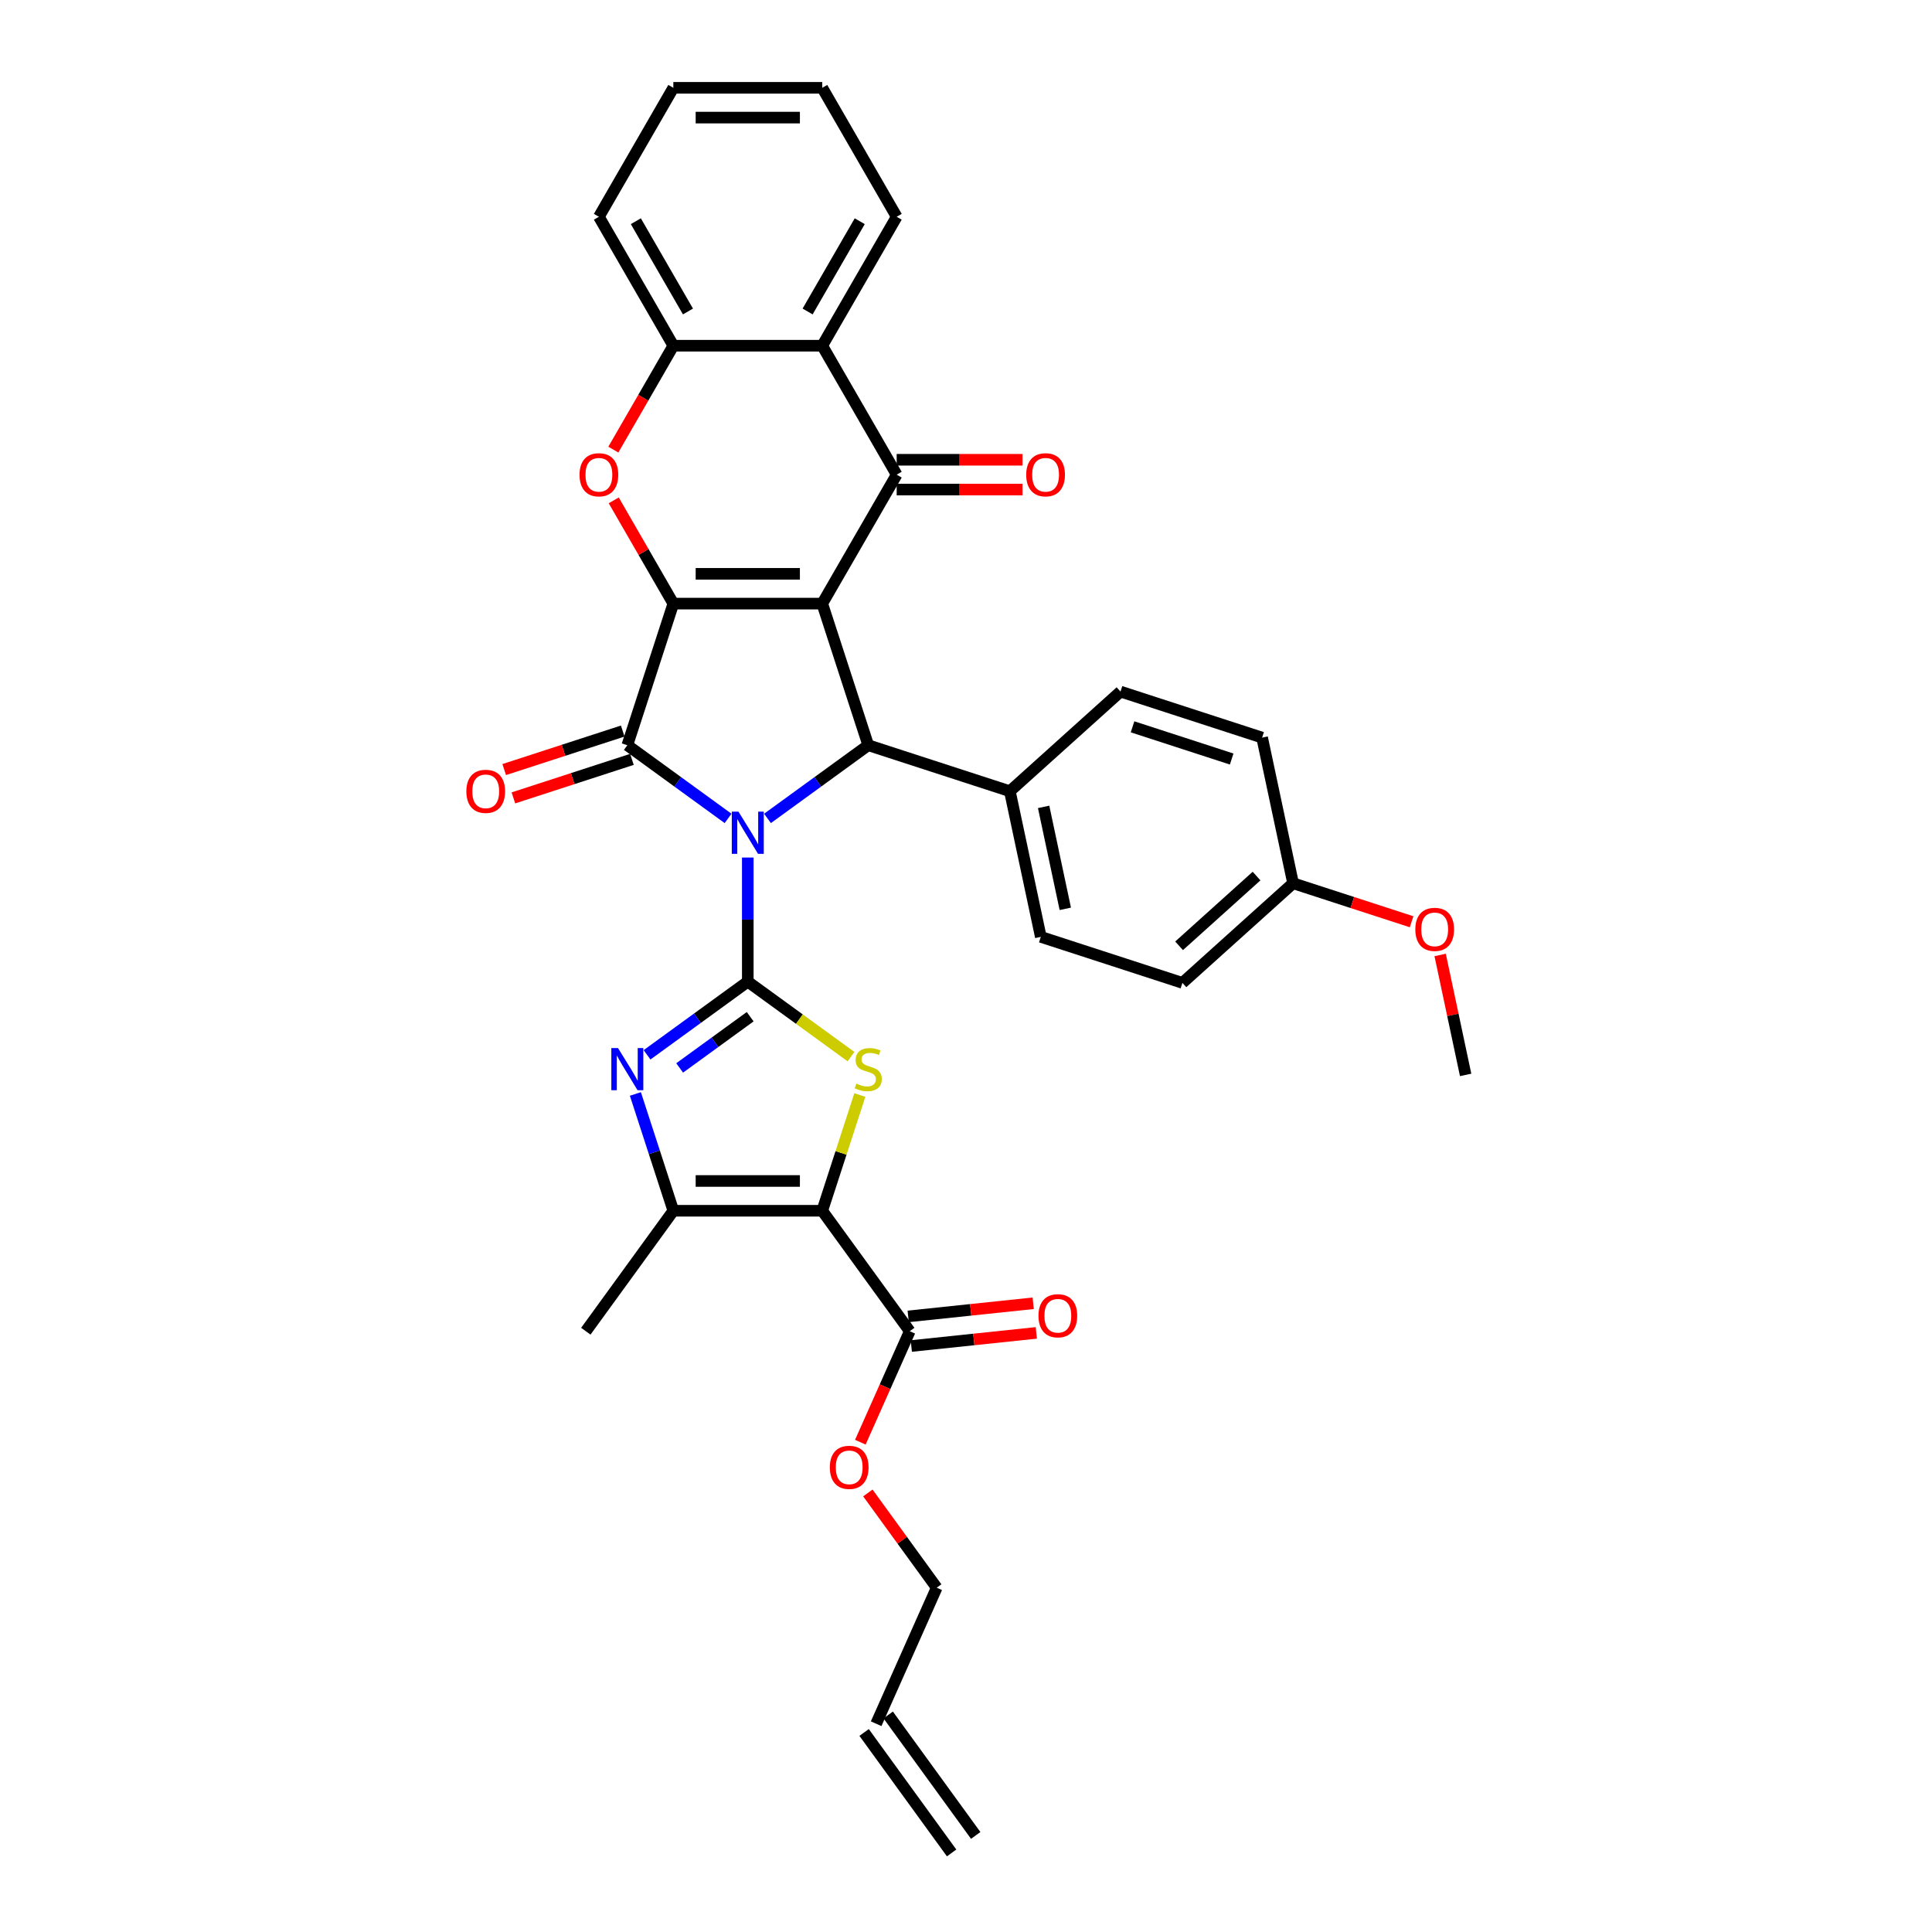 <?xml version='1.0' encoding='iso-8859-1'?>
<svg version='1.1' baseProfile='full'
              xmlns='http://www.w3.org/2000/svg'
                      xmlns:rdkit='http://www.rdkit.org/xml'
                      xmlns:xlink='http://www.w3.org/1999/xlink'
                  xml:space='preserve'
width='1000px' height='1000px' viewBox='0 0 1000 1000'>
<!-- END OF HEADER -->
<rect style='opacity:1.0;fill:#FFFFFF;stroke:none' width='1000' height='1000' x='0' y='0'> </rect>
<path class='bond-1' d='M 387.053,443.862 L 387.053,475.976' style='fill:none;fill-rule:evenodd;stroke:#0000FF;stroke-width:6px;stroke-linecap:butt;stroke-linejoin:miter;stroke-opacity:1' />
<path class='bond-1' d='M 387.053,475.976 L 387.053,508.091' style='fill:none;fill-rule:evenodd;stroke:#000000;stroke-width:6px;stroke-linecap:butt;stroke-linejoin:miter;stroke-opacity:1' />
<path class='bond-3' d='M 376.85,423.609 L 350.777,404.666' style='fill:none;fill-rule:evenodd;stroke:#0000FF;stroke-width:6px;stroke-linecap:butt;stroke-linejoin:miter;stroke-opacity:1' />
<path class='bond-3' d='M 350.777,404.666 L 324.704,385.723' style='fill:none;fill-rule:evenodd;stroke:#000000;stroke-width:6px;stroke-linecap:butt;stroke-linejoin:miter;stroke-opacity:1' />
<path class='bond-5' d='M 397.257,423.609 L 423.33,404.666' style='fill:none;fill-rule:evenodd;stroke:#0000FF;stroke-width:6px;stroke-linecap:butt;stroke-linejoin:miter;stroke-opacity:1' />
<path class='bond-5' d='M 423.33,404.666 L 449.403,385.723' style='fill:none;fill-rule:evenodd;stroke:#000000;stroke-width:6px;stroke-linecap:butt;stroke-linejoin:miter;stroke-opacity:1' />
<path class='bond-0' d='M 425.588,312.427 L 449.403,385.723' style='fill:none;fill-rule:evenodd;stroke:#000000;stroke-width:6px;stroke-linecap:butt;stroke-linejoin:miter;stroke-opacity:1' />
<path class='bond-7' d='M 425.588,312.427 L 464.122,245.684' style='fill:none;fill-rule:evenodd;stroke:#000000;stroke-width:6px;stroke-linecap:butt;stroke-linejoin:miter;stroke-opacity:1' />
<path class='bond-34' d='M 425.588,312.427 L 348.519,312.427' style='fill:none;fill-rule:evenodd;stroke:#000000;stroke-width:6px;stroke-linecap:butt;stroke-linejoin:miter;stroke-opacity:1' />
<path class='bond-34' d='M 414.027,297.013 L 360.08,297.013' style='fill:none;fill-rule:evenodd;stroke:#000000;stroke-width:6px;stroke-linecap:butt;stroke-linejoin:miter;stroke-opacity:1' />
<path class='bond-6' d='M 387.053,508.091 L 413.766,527.498' style='fill:none;fill-rule:evenodd;stroke:#000000;stroke-width:6px;stroke-linecap:butt;stroke-linejoin:miter;stroke-opacity:1' />
<path class='bond-6' d='M 413.766,527.498 L 440.478,546.906' style='fill:none;fill-rule:evenodd;stroke:#CCCC00;stroke-width:6px;stroke-linecap:butt;stroke-linejoin:miter;stroke-opacity:1' />
<path class='bond-8' d='M 387.053,508.091 L 360.981,527.034' style='fill:none;fill-rule:evenodd;stroke:#000000;stroke-width:6px;stroke-linecap:butt;stroke-linejoin:miter;stroke-opacity:1' />
<path class='bond-8' d='M 360.981,527.034 L 334.908,545.977' style='fill:none;fill-rule:evenodd;stroke:#0000FF;stroke-width:6px;stroke-linecap:butt;stroke-linejoin:miter;stroke-opacity:1' />
<path class='bond-8' d='M 388.291,526.243 L 370.04,539.504' style='fill:none;fill-rule:evenodd;stroke:#000000;stroke-width:6px;stroke-linecap:butt;stroke-linejoin:miter;stroke-opacity:1' />
<path class='bond-8' d='M 370.04,539.504 L 351.79,552.764' style='fill:none;fill-rule:evenodd;stroke:#0000FF;stroke-width:6px;stroke-linecap:butt;stroke-linejoin:miter;stroke-opacity:1' />
<path class='bond-2' d='M 348.519,312.427 L 324.704,385.723' style='fill:none;fill-rule:evenodd;stroke:#000000;stroke-width:6px;stroke-linecap:butt;stroke-linejoin:miter;stroke-opacity:1' />
<path class='bond-9' d='M 348.519,312.427 L 333.092,285.706' style='fill:none;fill-rule:evenodd;stroke:#000000;stroke-width:6px;stroke-linecap:butt;stroke-linejoin:miter;stroke-opacity:1' />
<path class='bond-9' d='M 333.092,285.706 L 317.665,258.986' style='fill:none;fill-rule:evenodd;stroke:#FF0000;stroke-width:6px;stroke-linecap:butt;stroke-linejoin:miter;stroke-opacity:1' />
<path class='bond-15' d='M 322.322,378.393 L 291.647,388.36' style='fill:none;fill-rule:evenodd;stroke:#000000;stroke-width:6px;stroke-linecap:butt;stroke-linejoin:miter;stroke-opacity:1' />
<path class='bond-15' d='M 291.647,388.36 L 260.972,398.327' style='fill:none;fill-rule:evenodd;stroke:#FF0000;stroke-width:6px;stroke-linecap:butt;stroke-linejoin:miter;stroke-opacity:1' />
<path class='bond-15' d='M 327.085,393.052 L 296.41,403.019' style='fill:none;fill-rule:evenodd;stroke:#000000;stroke-width:6px;stroke-linecap:butt;stroke-linejoin:miter;stroke-opacity:1' />
<path class='bond-15' d='M 296.41,403.019 L 265.735,412.987' style='fill:none;fill-rule:evenodd;stroke:#FF0000;stroke-width:6px;stroke-linecap:butt;stroke-linejoin:miter;stroke-opacity:1' />
<path class='bond-4' d='M 425.588,626.686 L 435.319,596.735' style='fill:none;fill-rule:evenodd;stroke:#000000;stroke-width:6px;stroke-linecap:butt;stroke-linejoin:miter;stroke-opacity:1' />
<path class='bond-4' d='M 435.319,596.735 L 445.051,566.785' style='fill:none;fill-rule:evenodd;stroke:#CCCC00;stroke-width:6px;stroke-linecap:butt;stroke-linejoin:miter;stroke-opacity:1' />
<path class='bond-13' d='M 425.588,626.686 L 470.887,689.036' style='fill:none;fill-rule:evenodd;stroke:#000000;stroke-width:6px;stroke-linecap:butt;stroke-linejoin:miter;stroke-opacity:1' />
<path class='bond-35' d='M 425.588,626.686 L 348.519,626.686' style='fill:none;fill-rule:evenodd;stroke:#000000;stroke-width:6px;stroke-linecap:butt;stroke-linejoin:miter;stroke-opacity:1' />
<path class='bond-35' d='M 414.027,611.273 L 360.08,611.273' style='fill:none;fill-rule:evenodd;stroke:#000000;stroke-width:6px;stroke-linecap:butt;stroke-linejoin:miter;stroke-opacity:1' />
<path class='bond-14' d='M 449.403,385.723 L 522.699,409.538' style='fill:none;fill-rule:evenodd;stroke:#000000;stroke-width:6px;stroke-linecap:butt;stroke-linejoin:miter;stroke-opacity:1' />
<path class='bond-11' d='M 464.122,245.684 L 425.588,178.941' style='fill:none;fill-rule:evenodd;stroke:#000000;stroke-width:6px;stroke-linecap:butt;stroke-linejoin:miter;stroke-opacity:1' />
<path class='bond-16' d='M 464.122,253.39 L 496.683,253.39' style='fill:none;fill-rule:evenodd;stroke:#000000;stroke-width:6px;stroke-linecap:butt;stroke-linejoin:miter;stroke-opacity:1' />
<path class='bond-16' d='M 496.683,253.39 L 529.244,253.39' style='fill:none;fill-rule:evenodd;stroke:#FF0000;stroke-width:6px;stroke-linecap:butt;stroke-linejoin:miter;stroke-opacity:1' />
<path class='bond-16' d='M 464.122,237.977 L 496.683,237.977' style='fill:none;fill-rule:evenodd;stroke:#000000;stroke-width:6px;stroke-linecap:butt;stroke-linejoin:miter;stroke-opacity:1' />
<path class='bond-16' d='M 496.683,237.977 L 529.244,237.977' style='fill:none;fill-rule:evenodd;stroke:#FF0000;stroke-width:6px;stroke-linecap:butt;stroke-linejoin:miter;stroke-opacity:1' />
<path class='bond-10' d='M 328.876,566.23 L 338.698,596.458' style='fill:none;fill-rule:evenodd;stroke:#0000FF;stroke-width:6px;stroke-linecap:butt;stroke-linejoin:miter;stroke-opacity:1' />
<path class='bond-10' d='M 338.698,596.458 L 348.519,626.686' style='fill:none;fill-rule:evenodd;stroke:#000000;stroke-width:6px;stroke-linecap:butt;stroke-linejoin:miter;stroke-opacity:1' />
<path class='bond-12' d='M 317.469,232.721 L 332.994,205.831' style='fill:none;fill-rule:evenodd;stroke:#FF0000;stroke-width:6px;stroke-linecap:butt;stroke-linejoin:miter;stroke-opacity:1' />
<path class='bond-12' d='M 332.994,205.831 L 348.519,178.941' style='fill:none;fill-rule:evenodd;stroke:#000000;stroke-width:6px;stroke-linecap:butt;stroke-linejoin:miter;stroke-opacity:1' />
<path class='bond-26' d='M 348.519,626.686 L 303.22,689.036' style='fill:none;fill-rule:evenodd;stroke:#000000;stroke-width:6px;stroke-linecap:butt;stroke-linejoin:miter;stroke-opacity:1' />
<path class='bond-27' d='M 425.588,178.941 L 464.122,112.198' style='fill:none;fill-rule:evenodd;stroke:#000000;stroke-width:6px;stroke-linecap:butt;stroke-linejoin:miter;stroke-opacity:1' />
<path class='bond-27' d='M 418.019,161.222 L 444.993,114.502' style='fill:none;fill-rule:evenodd;stroke:#000000;stroke-width:6px;stroke-linecap:butt;stroke-linejoin:miter;stroke-opacity:1' />
<path class='bond-37' d='M 425.588,178.941 L 348.519,178.941' style='fill:none;fill-rule:evenodd;stroke:#000000;stroke-width:6px;stroke-linecap:butt;stroke-linejoin:miter;stroke-opacity:1' />
<path class='bond-28' d='M 348.519,178.941 L 309.985,112.198' style='fill:none;fill-rule:evenodd;stroke:#000000;stroke-width:6px;stroke-linecap:butt;stroke-linejoin:miter;stroke-opacity:1' />
<path class='bond-28' d='M 356.088,161.222 L 329.114,114.502' style='fill:none;fill-rule:evenodd;stroke:#000000;stroke-width:6px;stroke-linecap:butt;stroke-linejoin:miter;stroke-opacity:1' />
<path class='bond-17' d='M 471.693,696.7 L 504.043,693.3' style='fill:none;fill-rule:evenodd;stroke:#000000;stroke-width:6px;stroke-linecap:butt;stroke-linejoin:miter;stroke-opacity:1' />
<path class='bond-17' d='M 504.043,693.3 L 536.393,689.9' style='fill:none;fill-rule:evenodd;stroke:#FF0000;stroke-width:6px;stroke-linecap:butt;stroke-linejoin:miter;stroke-opacity:1' />
<path class='bond-17' d='M 470.081,681.371 L 502.432,677.971' style='fill:none;fill-rule:evenodd;stroke:#000000;stroke-width:6px;stroke-linecap:butt;stroke-linejoin:miter;stroke-opacity:1' />
<path class='bond-17' d='M 502.432,677.971 L 534.782,674.571' style='fill:none;fill-rule:evenodd;stroke:#FF0000;stroke-width:6px;stroke-linecap:butt;stroke-linejoin:miter;stroke-opacity:1' />
<path class='bond-22' d='M 470.887,689.036 L 458.1,717.757' style='fill:none;fill-rule:evenodd;stroke:#000000;stroke-width:6px;stroke-linecap:butt;stroke-linejoin:miter;stroke-opacity:1' />
<path class='bond-22' d='M 458.1,717.757 L 445.312,746.478' style='fill:none;fill-rule:evenodd;stroke:#FF0000;stroke-width:6px;stroke-linecap:butt;stroke-linejoin:miter;stroke-opacity:1' />
<path class='bond-18' d='M 522.699,409.538 L 538.723,484.922' style='fill:none;fill-rule:evenodd;stroke:#000000;stroke-width:6px;stroke-linecap:butt;stroke-linejoin:miter;stroke-opacity:1' />
<path class='bond-18' d='M 540.179,417.641 L 551.396,470.41' style='fill:none;fill-rule:evenodd;stroke:#000000;stroke-width:6px;stroke-linecap:butt;stroke-linejoin:miter;stroke-opacity:1' />
<path class='bond-19' d='M 522.699,409.538 L 579.972,357.97' style='fill:none;fill-rule:evenodd;stroke:#000000;stroke-width:6px;stroke-linecap:butt;stroke-linejoin:miter;stroke-opacity:1' />
<path class='bond-24' d='M 538.723,484.922 L 612.019,508.738' style='fill:none;fill-rule:evenodd;stroke:#000000;stroke-width:6px;stroke-linecap:butt;stroke-linejoin:miter;stroke-opacity:1' />
<path class='bond-25' d='M 579.972,357.97 L 653.268,381.785' style='fill:none;fill-rule:evenodd;stroke:#000000;stroke-width:6px;stroke-linecap:butt;stroke-linejoin:miter;stroke-opacity:1' />
<path class='bond-25' d='M 586.203,376.201 L 637.511,392.872' style='fill:none;fill-rule:evenodd;stroke:#000000;stroke-width:6px;stroke-linecap:butt;stroke-linejoin:miter;stroke-opacity:1' />
<path class='bond-20' d='M 453.494,892.196 L 484.84,821.791' style='fill:none;fill-rule:evenodd;stroke:#000000;stroke-width:6px;stroke-linecap:butt;stroke-linejoin:miter;stroke-opacity:1' />
<path class='bond-21' d='M 447.259,896.726 L 492.558,959.075' style='fill:none;fill-rule:evenodd;stroke:#000000;stroke-width:6px;stroke-linecap:butt;stroke-linejoin:miter;stroke-opacity:1' />
<path class='bond-21' d='M 459.729,887.666 L 505.028,950.015' style='fill:none;fill-rule:evenodd;stroke:#000000;stroke-width:6px;stroke-linecap:butt;stroke-linejoin:miter;stroke-opacity:1' />
<path class='bond-30' d='M 449.205,772.743 L 467.023,797.267' style='fill:none;fill-rule:evenodd;stroke:#FF0000;stroke-width:6px;stroke-linecap:butt;stroke-linejoin:miter;stroke-opacity:1' />
<path class='bond-30' d='M 467.023,797.267 L 484.84,821.791' style='fill:none;fill-rule:evenodd;stroke:#000000;stroke-width:6px;stroke-linecap:butt;stroke-linejoin:miter;stroke-opacity:1' />
<path class='bond-23' d='M 669.292,457.169 L 653.268,381.785' style='fill:none;fill-rule:evenodd;stroke:#000000;stroke-width:6px;stroke-linecap:butt;stroke-linejoin:miter;stroke-opacity:1' />
<path class='bond-29' d='M 669.292,457.169 L 699.967,467.136' style='fill:none;fill-rule:evenodd;stroke:#000000;stroke-width:6px;stroke-linecap:butt;stroke-linejoin:miter;stroke-opacity:1' />
<path class='bond-29' d='M 699.967,467.136 L 730.642,477.103' style='fill:none;fill-rule:evenodd;stroke:#FF0000;stroke-width:6px;stroke-linecap:butt;stroke-linejoin:miter;stroke-opacity:1' />
<path class='bond-36' d='M 669.292,457.169 L 612.019,508.738' style='fill:none;fill-rule:evenodd;stroke:#000000;stroke-width:6px;stroke-linecap:butt;stroke-linejoin:miter;stroke-opacity:1' />
<path class='bond-36' d='M 650.387,453.45 L 610.296,489.548' style='fill:none;fill-rule:evenodd;stroke:#000000;stroke-width:6px;stroke-linecap:butt;stroke-linejoin:miter;stroke-opacity:1' />
<path class='bond-32' d='M 464.122,112.198 L 425.588,45.455' style='fill:none;fill-rule:evenodd;stroke:#000000;stroke-width:6px;stroke-linecap:butt;stroke-linejoin:miter;stroke-opacity:1' />
<path class='bond-33' d='M 309.985,112.198 L 348.519,45.455' style='fill:none;fill-rule:evenodd;stroke:#000000;stroke-width:6px;stroke-linecap:butt;stroke-linejoin:miter;stroke-opacity:1' />
<path class='bond-31' d='M 745.415,494.286 L 752.013,525.327' style='fill:none;fill-rule:evenodd;stroke:#FF0000;stroke-width:6px;stroke-linecap:butt;stroke-linejoin:miter;stroke-opacity:1' />
<path class='bond-31' d='M 752.013,525.327 L 758.611,556.368' style='fill:none;fill-rule:evenodd;stroke:#000000;stroke-width:6px;stroke-linecap:butt;stroke-linejoin:miter;stroke-opacity:1' />
<path class='bond-38' d='M 425.588,45.455 L 348.519,45.455' style='fill:none;fill-rule:evenodd;stroke:#000000;stroke-width:6px;stroke-linecap:butt;stroke-linejoin:miter;stroke-opacity:1' />
<path class='bond-38' d='M 414.027,60.868 L 360.08,60.868' style='fill:none;fill-rule:evenodd;stroke:#000000;stroke-width:6px;stroke-linecap:butt;stroke-linejoin:miter;stroke-opacity:1' />
<path  class='atom-0' d='M 382.229 420.11
L 389.381 431.67
Q 390.09 432.81, 391.231 434.876
Q 392.371 436.941, 392.433 437.065
L 392.433 420.11
L 395.331 420.11
L 395.331 441.935
L 392.34 441.935
L 384.664 429.296
Q 383.77 427.816, 382.815 426.121
Q 381.89 424.425, 381.612 423.901
L 381.612 441.935
L 378.776 441.935
L 378.776 420.11
L 382.229 420.11
' fill='#0000FF'/>
<path  class='atom-7' d='M 443.237 560.881
Q 443.484 560.974, 444.501 561.405
Q 445.519 561.837, 446.628 562.114
Q 447.769 562.361, 448.879 562.361
Q 450.944 562.361, 452.147 561.374
Q 453.349 560.357, 453.349 558.6
Q 453.349 557.398, 452.732 556.658
Q 452.147 555.918, 451.222 555.517
Q 450.297 555.116, 448.756 554.654
Q 446.813 554.068, 445.642 553.513
Q 444.501 552.959, 443.669 551.787
Q 442.868 550.616, 442.868 548.643
Q 442.868 545.899, 444.717 544.204
Q 446.598 542.508, 450.297 542.508
Q 452.825 542.508, 455.692 543.71
L 454.983 546.084
Q 452.362 545.005, 450.389 545.005
Q 448.262 545.005, 447.091 545.899
Q 445.919 546.762, 445.95 548.273
Q 445.95 549.444, 446.536 550.153
Q 447.153 550.862, 448.016 551.263
Q 448.91 551.664, 450.389 552.126
Q 452.362 552.743, 453.534 553.359
Q 454.705 553.976, 455.538 555.24
Q 456.401 556.473, 456.401 558.6
Q 456.401 561.621, 454.366 563.255
Q 452.362 564.858, 449.002 564.858
Q 447.06 564.858, 445.58 564.426
Q 444.131 564.026, 442.405 563.317
L 443.237 560.881
' fill='#CCCC00'/>
<path  class='atom-9' d='M 319.879 542.477
L 327.031 554.038
Q 327.74 555.178, 328.881 557.244
Q 330.022 559.309, 330.083 559.432
L 330.083 542.477
L 332.981 542.477
L 332.981 564.303
L 329.991 564.303
L 322.315 551.664
Q 321.421 550.184, 320.465 548.489
Q 319.54 546.793, 319.263 546.269
L 319.263 564.303
L 316.427 564.303
L 316.427 542.477
L 319.879 542.477
' fill='#0000FF'/>
<path  class='atom-10' d='M 299.966 245.745
Q 299.966 240.505, 302.556 237.576
Q 305.145 234.647, 309.985 234.647
Q 314.825 234.647, 317.415 237.576
Q 320.004 240.505, 320.004 245.745
Q 320.004 251.048, 317.384 254.069
Q 314.763 257.059, 309.985 257.059
Q 305.176 257.059, 302.556 254.069
Q 299.966 251.078, 299.966 245.745
M 309.985 254.593
Q 313.315 254.593, 315.103 252.373
Q 316.921 250.123, 316.921 245.745
Q 316.921 241.46, 315.103 239.302
Q 313.315 237.114, 309.985 237.114
Q 306.656 237.114, 304.837 239.272
Q 303.049 241.429, 303.049 245.745
Q 303.049 250.154, 304.837 252.373
Q 306.656 254.593, 309.985 254.593
' fill='#FF0000'/>
<path  class='atom-16' d='M 241.389 409.6
Q 241.389 404.359, 243.978 401.431
Q 246.568 398.502, 251.408 398.502
Q 256.248 398.502, 258.837 401.431
Q 261.427 404.359, 261.427 409.6
Q 261.427 414.902, 258.806 417.923
Q 256.186 420.914, 251.408 420.914
Q 246.599 420.914, 243.978 417.923
Q 241.389 414.933, 241.389 409.6
M 251.408 418.447
Q 254.737 418.447, 256.525 416.228
Q 258.344 413.977, 258.344 409.6
Q 258.344 405.315, 256.525 403.157
Q 254.737 400.968, 251.408 400.968
Q 248.078 400.968, 246.26 403.126
Q 244.472 405.284, 244.472 409.6
Q 244.472 414.008, 246.26 416.228
Q 248.078 418.447, 251.408 418.447
' fill='#FF0000'/>
<path  class='atom-17' d='M 531.171 245.745
Q 531.171 240.505, 533.76 237.576
Q 536.35 234.647, 541.19 234.647
Q 546.03 234.647, 548.619 237.576
Q 551.209 240.505, 551.209 245.745
Q 551.209 251.048, 548.588 254.069
Q 545.968 257.059, 541.19 257.059
Q 536.381 257.059, 533.76 254.069
Q 531.171 251.078, 531.171 245.745
M 541.19 254.593
Q 544.519 254.593, 546.307 252.373
Q 548.126 250.123, 548.126 245.745
Q 548.126 241.46, 546.307 239.302
Q 544.519 237.114, 541.19 237.114
Q 537.86 237.114, 536.042 239.272
Q 534.254 241.429, 534.254 245.745
Q 534.254 250.154, 536.042 252.373
Q 537.86 254.593, 541.19 254.593
' fill='#FF0000'/>
<path  class='atom-18' d='M 537.514 681.042
Q 537.514 675.801, 540.104 672.872
Q 542.693 669.944, 547.533 669.944
Q 552.373 669.944, 554.962 672.872
Q 557.552 675.801, 557.552 681.042
Q 557.552 686.344, 554.932 689.365
Q 552.311 692.355, 547.533 692.355
Q 542.724 692.355, 540.104 689.365
Q 537.514 686.375, 537.514 681.042
M 547.533 689.889
Q 550.862 689.889, 552.65 687.67
Q 554.469 685.419, 554.469 681.042
Q 554.469 676.757, 552.65 674.599
Q 550.862 672.41, 547.533 672.41
Q 544.204 672.41, 542.385 674.568
Q 540.597 676.726, 540.597 681.042
Q 540.597 685.45, 542.385 687.67
Q 544.204 689.889, 547.533 689.889
' fill='#FF0000'/>
<path  class='atom-23' d='M 429.522 759.503
Q 429.522 754.262, 432.111 751.334
Q 434.701 748.405, 439.541 748.405
Q 444.38 748.405, 446.97 751.334
Q 449.559 754.262, 449.559 759.503
Q 449.559 764.805, 446.939 767.826
Q 444.319 770.816, 439.541 770.816
Q 434.732 770.816, 432.111 767.826
Q 429.522 764.836, 429.522 759.503
M 439.541 768.35
Q 442.87 768.35, 444.658 766.131
Q 446.477 763.88, 446.477 759.503
Q 446.477 755.218, 444.658 753.06
Q 442.87 750.871, 439.541 750.871
Q 436.211 750.871, 434.392 753.029
Q 432.604 755.187, 432.604 759.503
Q 432.604 763.911, 434.392 766.131
Q 436.211 768.35, 439.541 768.35
' fill='#FF0000'/>
<path  class='atom-30' d='M 732.569 481.046
Q 732.569 475.805, 735.158 472.877
Q 737.748 469.948, 742.588 469.948
Q 747.428 469.948, 750.017 472.877
Q 752.607 475.805, 752.607 481.046
Q 752.607 486.348, 749.986 489.369
Q 747.366 492.36, 742.588 492.36
Q 737.779 492.36, 735.158 489.369
Q 732.569 486.379, 732.569 481.046
M 742.588 489.893
Q 745.917 489.893, 747.705 487.674
Q 749.524 485.424, 749.524 481.046
Q 749.524 476.761, 747.705 474.603
Q 745.917 472.414, 742.588 472.414
Q 739.258 472.414, 737.44 474.572
Q 735.652 476.73, 735.652 481.046
Q 735.652 485.454, 737.44 487.674
Q 739.258 489.893, 742.588 489.893
' fill='#FF0000'/>
</svg>
